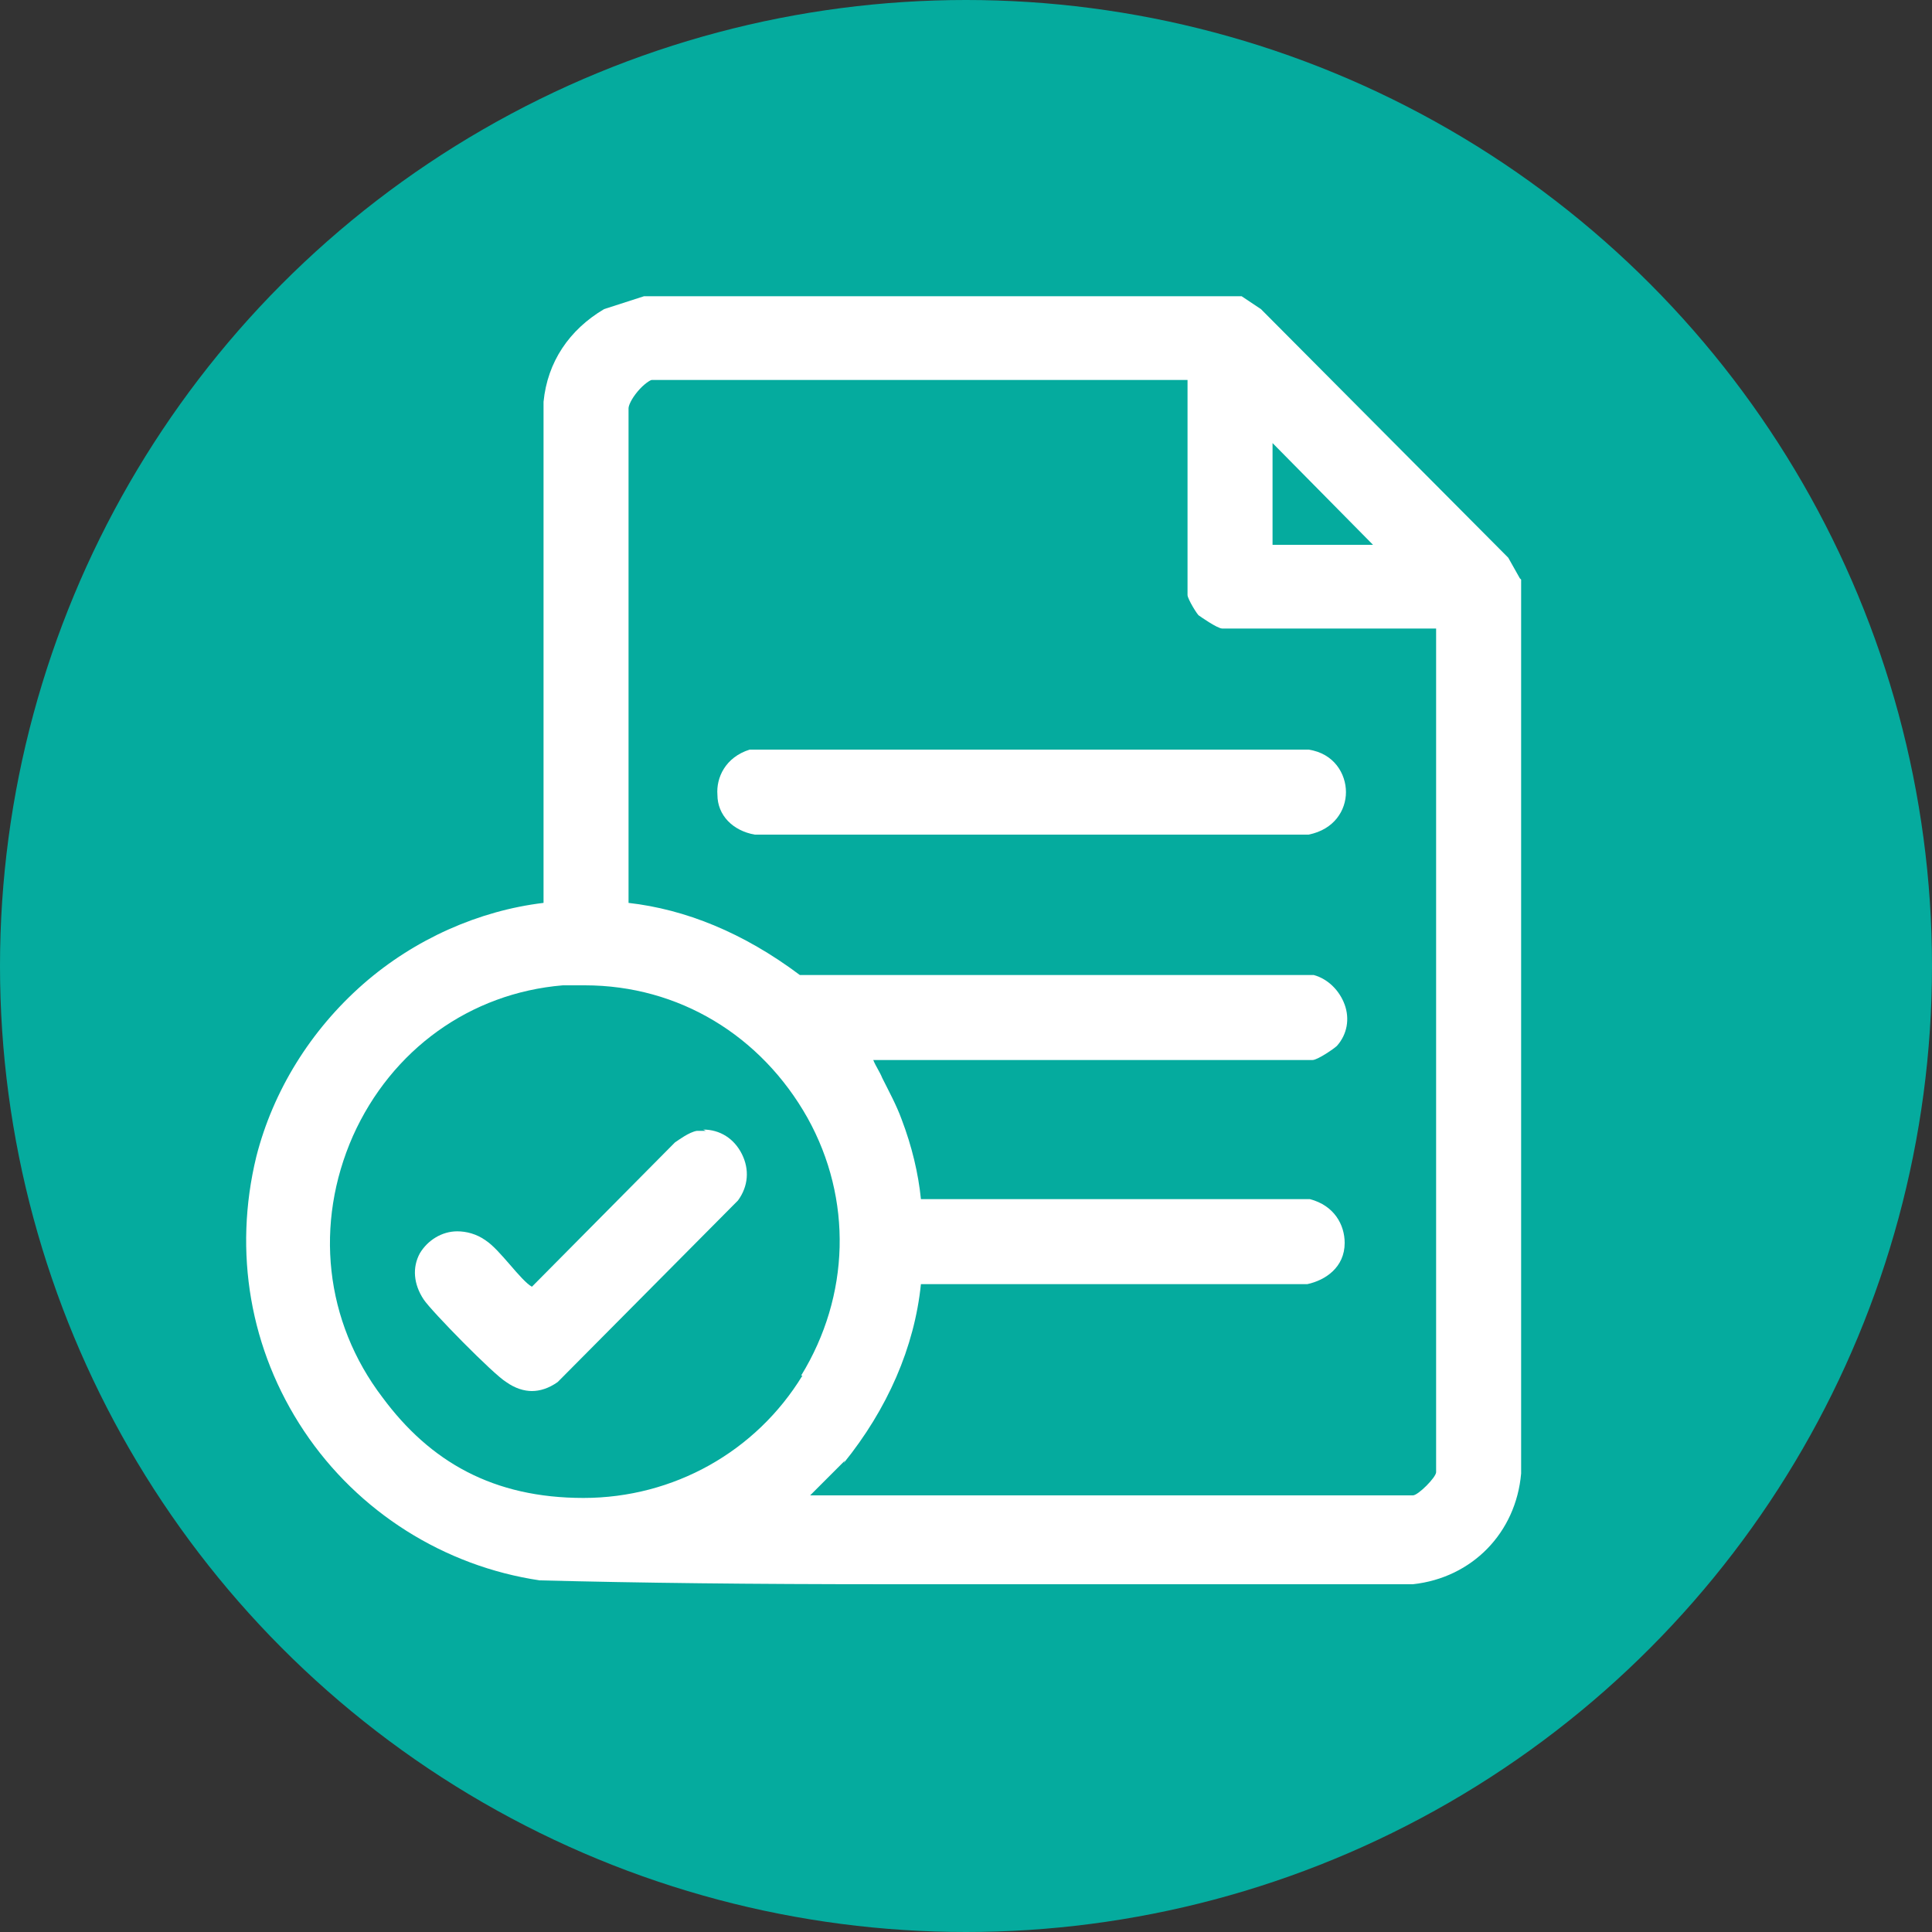 <?xml version="1.0" encoding="UTF-8"?><svg id="Capa_2" xmlns="http://www.w3.org/2000/svg" viewBox="0 0 150 150"><rect x="0" y="0" width="150" height="150" fill="#333333" stroke="none"/><defs><style>.cls-1{fill:#05ab9e;}.cls-2{fill:#fff;}</style></defs><g id="Capa_1-2"><circle class="cls-1" cx="75" cy="75" r="75"/><path class="cls-2" d="M65.5,113.6h0c3.4-4.2,5.5-9,6-13.9h30c1.4-.3,2.9-1.3,2.9-3.2,0-1.4-.8-2.9-2.7-3.4h0s-30.2,0-30.2,0c-.2-2-.7-4.1-1.5-6.2-.4-1.1-1-2.2-1.5-3.2-.2-.5-.5-.9-.7-1.4h34.1c.4,0,1.7-.9,1.9-1.1.8-.9,1-2.1.6-3.2-.4-1.1-1.3-2-2.4-2.3h0s-39.9,0-39.9,0c-4.4-3.3-8.9-5.1-13.3-5.6V31.7s0,0,0,0c0-.2.2-.7.7-1.3.5-.6,1-.9,1.1-.9h41.6v16.7c0,.3.8,1.6.9,1.6,0,0,1.4,1,1.8,1h16.6v65.5c0,.4-1.4,1.8-1.8,1.8h-46.8l2.7-2.7h0ZM62.3,106.8c-3.6,5.9-10,9.5-17,9.5s-11.9-2.8-15.6-7.8c-4.5-5.9-5.3-13.5-2.3-20.3,3-6.7,9.1-11.1,16.3-11.7.6,0,1.1,0,1.7,0,7.3,0,13.7,3.9,17.3,10.3,3.5,6.3,3.3,13.8-.5,20ZM98.8,42.3v-7.9l7.8,7.9h-7.8ZM118,44.9l-.9-1.6-19.2-19.3-1.5-1h-46.4l-3.1,1h0c-2.7,1.6-4.4,4.1-4.7,7.2h0s0,38.9,0,38.9c-5,.6-10,2.8-14,6.3-4.1,3.6-7,8.3-8.3,13.4-1.8,7.4-.5,15,3.7,21.3,4.2,6.3,10.9,10.5,18.3,11.6h0s0,0,0,0c7.9.2,16.2.3,27.1.3s10.2,0,15.2,0c5,0,10.1,0,15.2,0s7.1,0,10.3,0h0c4.6-.5,8-4,8.4-8.6h0s0-69.4,0-69.4h0Z"/><path class="cls-2" d="M101.6,58.2h0s-43.4,0-43.4,0h0c-1.9.6-2.6,2.2-2.5,3.5,0,1.6,1.2,2.8,2.9,3.1h0s43,0,43,0h0c2-.4,2.9-1.9,2.9-3.3s-.9-3-2.9-3.3h0Z"/><path class="cls-2" d="M54.8,87.8c-.2,0-.5,0-.7,0-.6.1-1.4.7-1.7.9h0s-11.1,11.2-11.1,11.2c-.4-.2-1.1-1-1.7-1.7-.7-.8-1.3-1.5-1.9-1.9-.7-.5-1.5-.7-2.2-.7-1.2,0-2.3.7-2.9,1.7-.6,1.1-.5,2.4.3,3.6.6.9,5.4,5.8,6.4,6.4.7.5,1.4.7,2,.7s1.3-.2,2-.7h0s14-14.1,14-14.1h0c.8-1.1.9-2.4.3-3.6-.6-1.2-1.7-1.9-3-1.9h0Z"/></g></svg>
